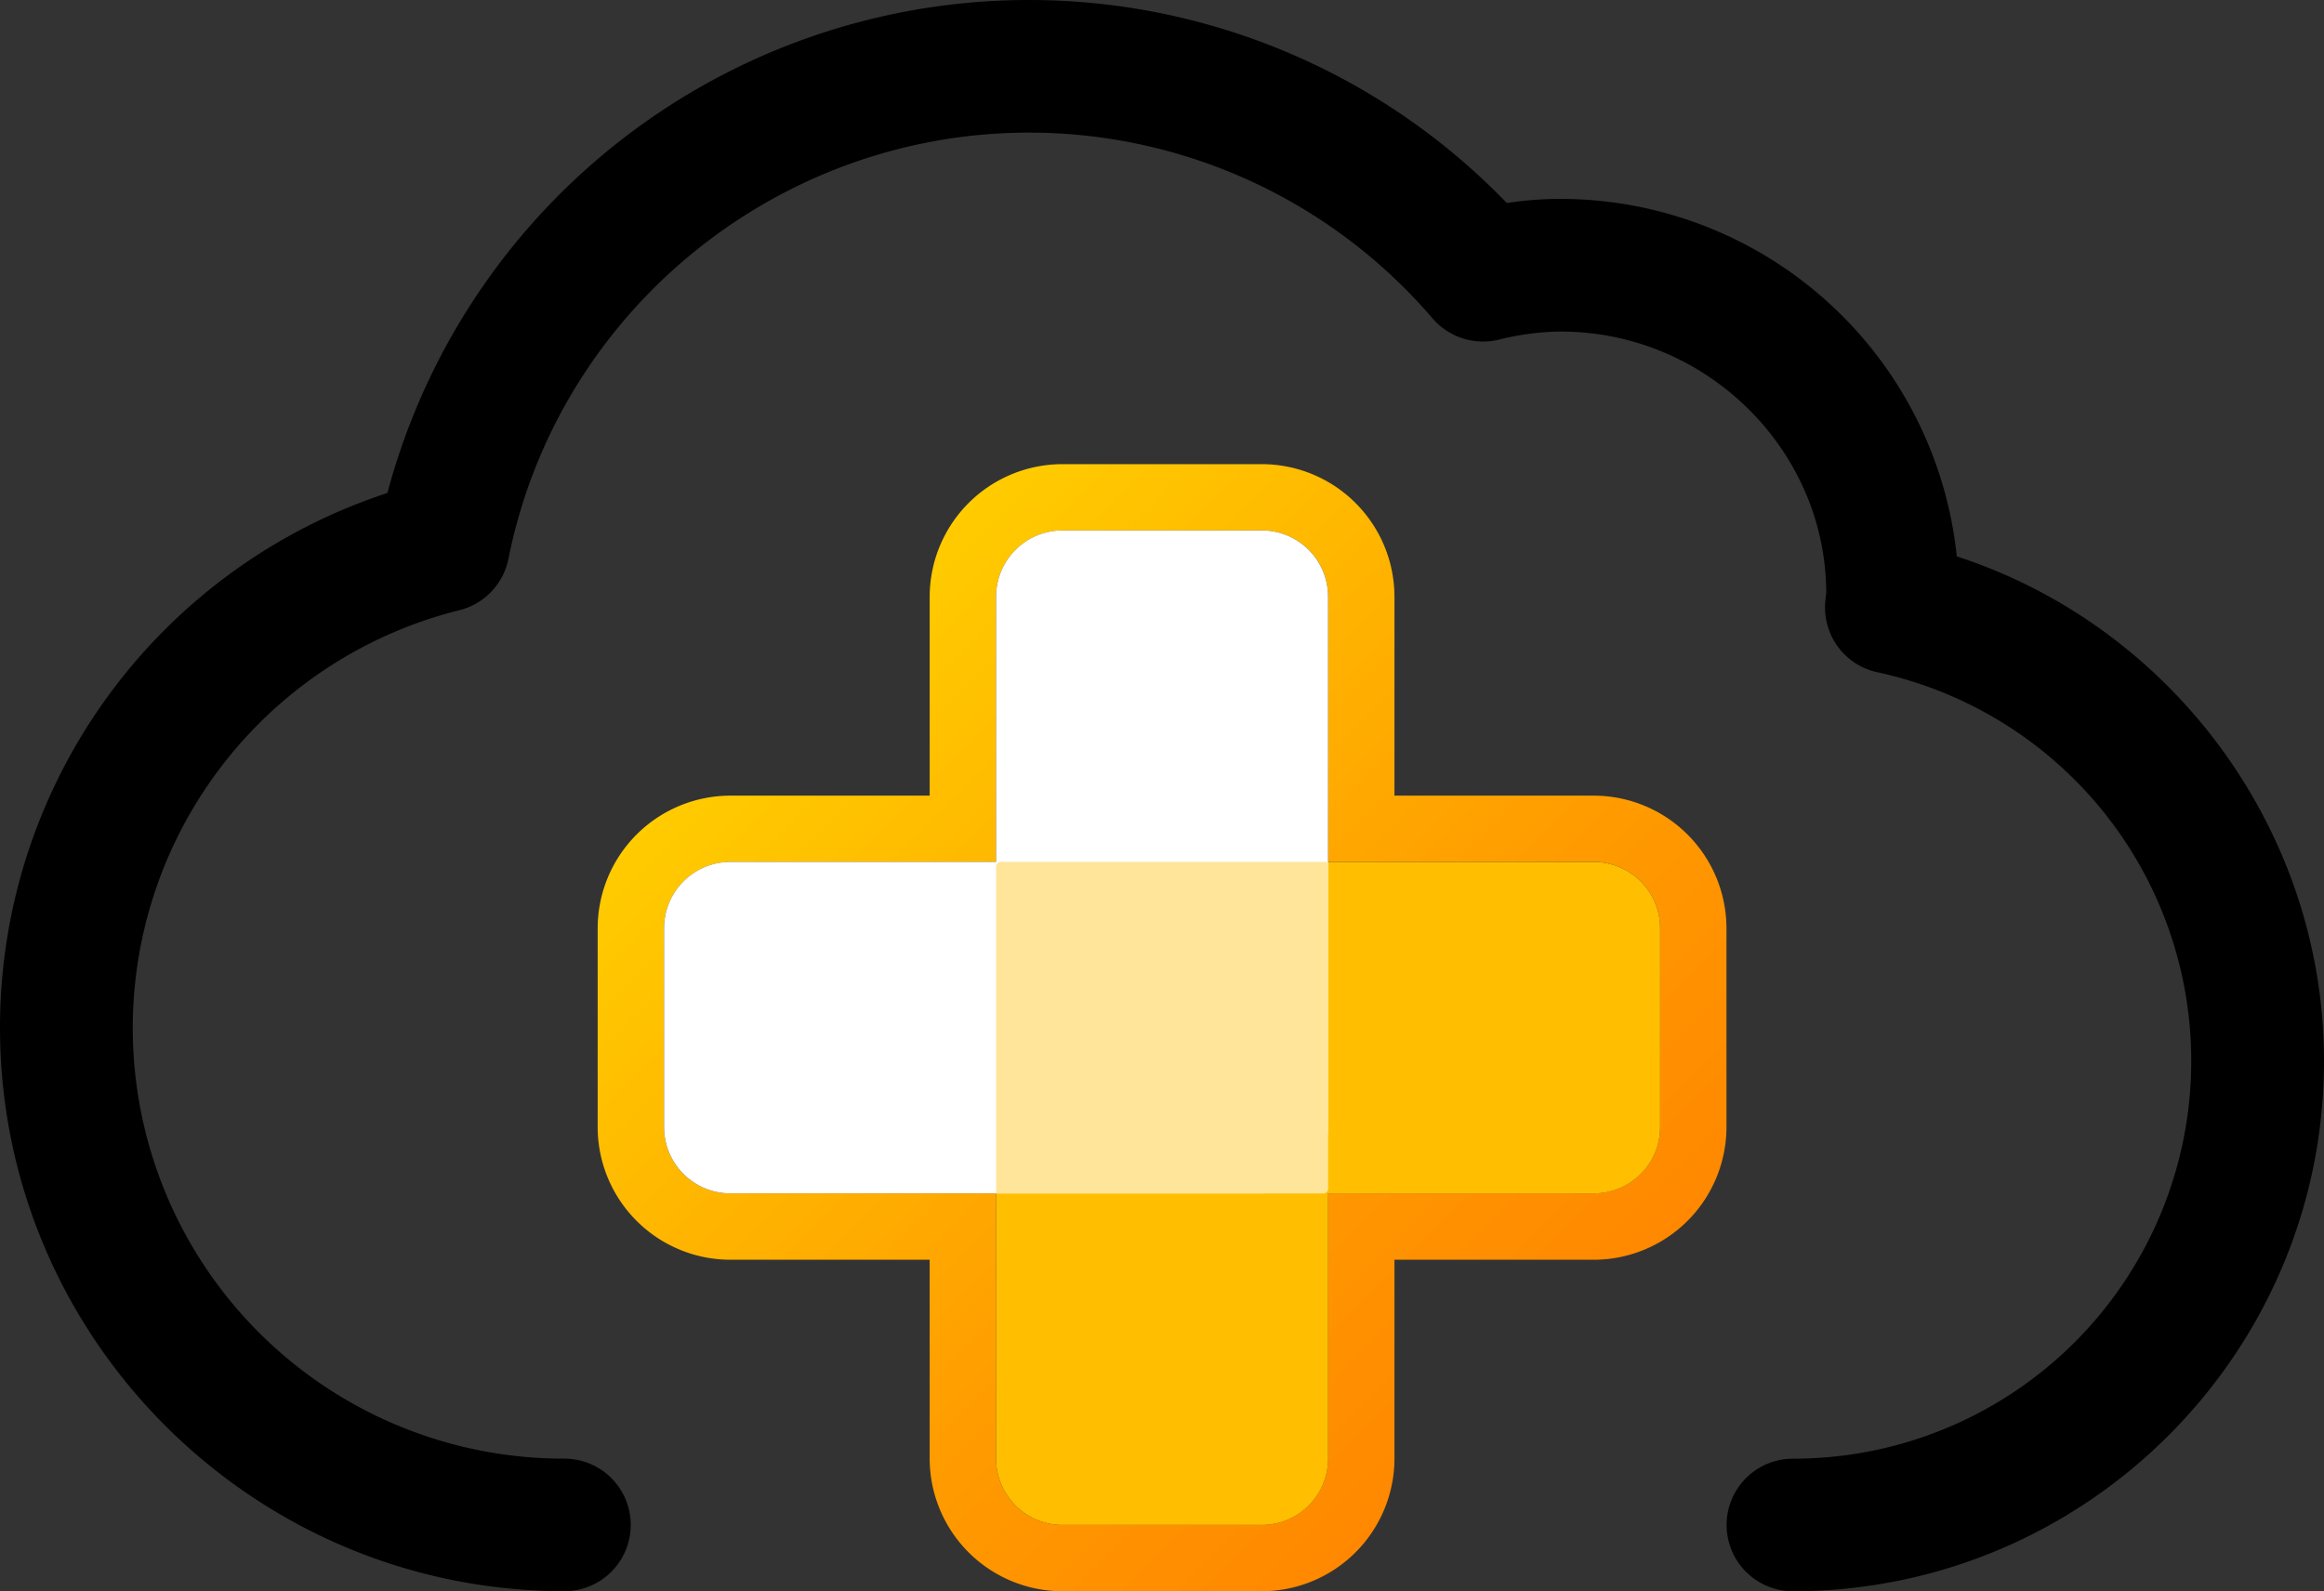 <svg xmlns="http://www.w3.org/2000/svg" xmlns:xlink="http://www.w3.org/1999/xlink" width="508.261" height="348.11" viewBox="0 0 508.261 348.11">
  <rect x="0" y="0" width="508.261" height="348.11" fill="#333333" stroke="none"/>
  <defs>
    <linearGradient id="linear-gradient" x1="0.182" y1="0.181" x2="0.818" y2="0.819" gradientUnits="objectBoundingBox">
      <stop offset="0" stop-color="#fc0"/>
      <stop offset="0.024" stop-color="#ffca00"/>
      <stop offset="0.676" stop-color="#ff9a00"/>
      <stop offset="1" stop-color="#f80"/>
    </linearGradient>
  </defs>
  <g id="グループ_10" data-name="グループ 10" transform="translate(10043 -5863)">
    <path id="くもBK_00000163763671818784016950000014489150028149042864_" d="M393.96,429.84a14.5,14.5,0,1,1,0-29A87,87,0,0,0,412.44,228.8a14.5,14.5,0,0,1-11.45-14.57c.01-.57.18-2.24.26-2.8-.04-31.14-26.09-57.17-58.12-57.17a58.12,58.12,0,0,0-13.56,1.79,14.566,14.566,0,0,1-14.43-4.67,116.147,116.147,0,0,0-88.19-40.64c-55.23,0-103.13,39.21-113.9,93.24a14.547,14.547,0,0,1-10.72,11.24,94.2,94.2,0,0,0,22.96,185.61,14.5,14.5,0,1,1,0,29c-68.06,0-123.44-55.31-123.44-123.29A123.015,123.015,0,0,1,86.58,189.58a145.18,145.18,0,0,1,244.81-63.44,79.3,79.3,0,0,1,11.72-.9,87.217,87.217,0,0,1,86.69,78.21c47.16,15.33,80.31,60,80.31,110.34C510.13,377.78,458.02,429.84,393.96,429.84Z" transform="translate(-10044.85 5781.27)"/>
    <path id="_xFF0B_フチ_00000036973033675162599360000011171598823245012670_" d="M277.78,197.77a14.508,14.508,0,0,1,14.52,14.5v58.02h58.09a14.508,14.508,0,0,1,14.52,14.5V328.3a14.508,14.508,0,0,1-14.52,14.5H292.3v58.02a14.508,14.508,0,0,1-14.52,14.5H234.21a14.508,14.508,0,0,1-14.52-14.5V342.8H161.6a14.508,14.508,0,0,1-14.52-14.5V284.8a14.508,14.508,0,0,1,14.52-14.5h58.09V212.28a14.508,14.508,0,0,1,14.52-14.5h43.57m0-14.51H234.21a29.057,29.057,0,0,0-29.04,29.01v43.51H161.6a29.057,29.057,0,0,0-29.04,29.01v43.51a29.057,29.057,0,0,0,29.04,29.01h43.57v43.51a29.057,29.057,0,0,0,29.04,29.01h43.57a29.057,29.057,0,0,0,29.04-29.01V357.32h43.57a29.057,29.057,0,0,0,29.04-29.01V284.8a29.057,29.057,0,0,0-29.04-29.01H306.82V212.28a29.044,29.044,0,0,0-29.04-29.01Z" transform="translate(-10044.85 5781.27)" fill="url(#linear-gradient)"/>
    <path id="右下_00000176041930678534136280000001486197206152526514_" d="M234.22,415.33h43.57a14.508,14.508,0,0,0,14.52-14.5V342.81H350.4a14.508,14.508,0,0,0,14.52-14.5V284.8a14.508,14.508,0,0,0-14.52-14.5H234.21a14.508,14.508,0,0,0-14.52,14.5V400.84A14.521,14.521,0,0,0,234.22,415.33Z" transform="translate(-10044.85 5781.27)" fill="#ffbf00" fill-rule="evenodd"/>
    <path id="左上_00000033334238144172924330000016278055129580206744_" d="M277.78,197.77H234.21a14.508,14.508,0,0,0-14.52,14.5v58.02H161.6a14.508,14.508,0,0,0-14.52,14.5V328.3a14.508,14.508,0,0,0,14.52,14.5H277.78a14.508,14.508,0,0,0,14.52-14.5V212.26A14.506,14.506,0,0,0,277.78,197.77Z" transform="translate(-10044.85 5781.27)" fill="#fff" fill-rule="evenodd"/>
    <path id="中央_00000018214638803592021560000013976622107216407962_" d="M291.3,342.81H219.7V271.29a1,1,0,0,1,1-1h71.61v71.52A1.012,1.012,0,0,1,291.3,342.81Z" transform="translate(-10044.85 5781.27)" fill="#ffe599" fill-rule="evenodd"/>
  </g>
</svg>
